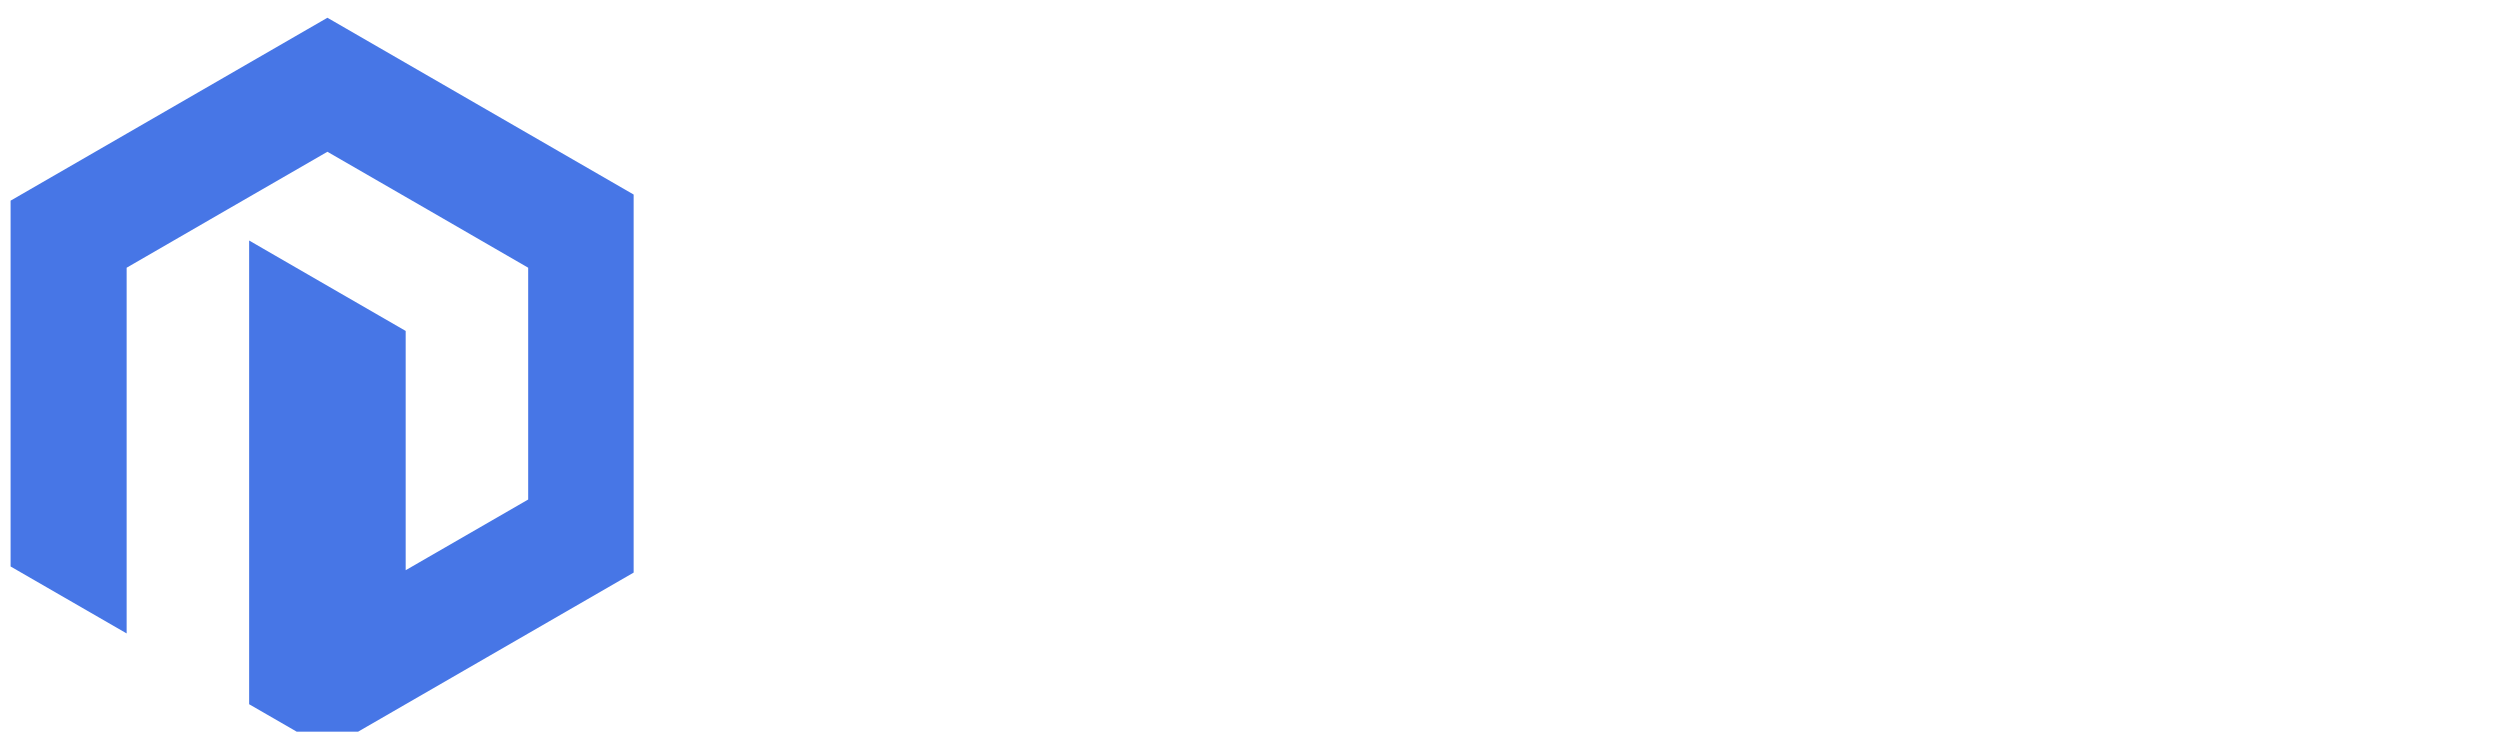 <?xml version="1.0" encoding="UTF-8"?>
<svg xmlns="http://www.w3.org/2000/svg" width="240.83" height="70.48">
  <defs>
    <clipPath id="a">
      <polygon id="svg_1" fill="none" clip-rule="evenodd" points="31.54 1.71 46.8 10.52 62.06 19.33 62.06 36.95 62.06 54.57 46.8 63.38 31.54 72.19 24 67.84 24 62.21 24 54.93 24 23.17 32.6 28.14 39.08 31.88 39.08 54.93 41.21 53.7 50.88 48.12 50.88 36.95 50.88 25.79 41.21 20.2 31.54 14.62 21.87 20.2 12.2 25.79 12.2 31.37 12.2 36.95 12.2 48.12 12.2 61.02 1.02 54.57 1.02 36.95 1.02 19.33 16.28 10.52 31.54 1.71"></polygon>
    </clipPath>
  </defs>
  <g>
    <title>background</title>
    <rect fill="none" id="canvas_background" height="602" width="802" y="-1" x="-1"></rect>
  </g>
  <g>
    <title>Layer 1</title>
    <g id="svg_2" clip-path="url(#a)">
      <rect id="svg_3" fill="#4776e6" height="70.48" width="61.04"></rect>
    </g>
  </g>
</svg>
